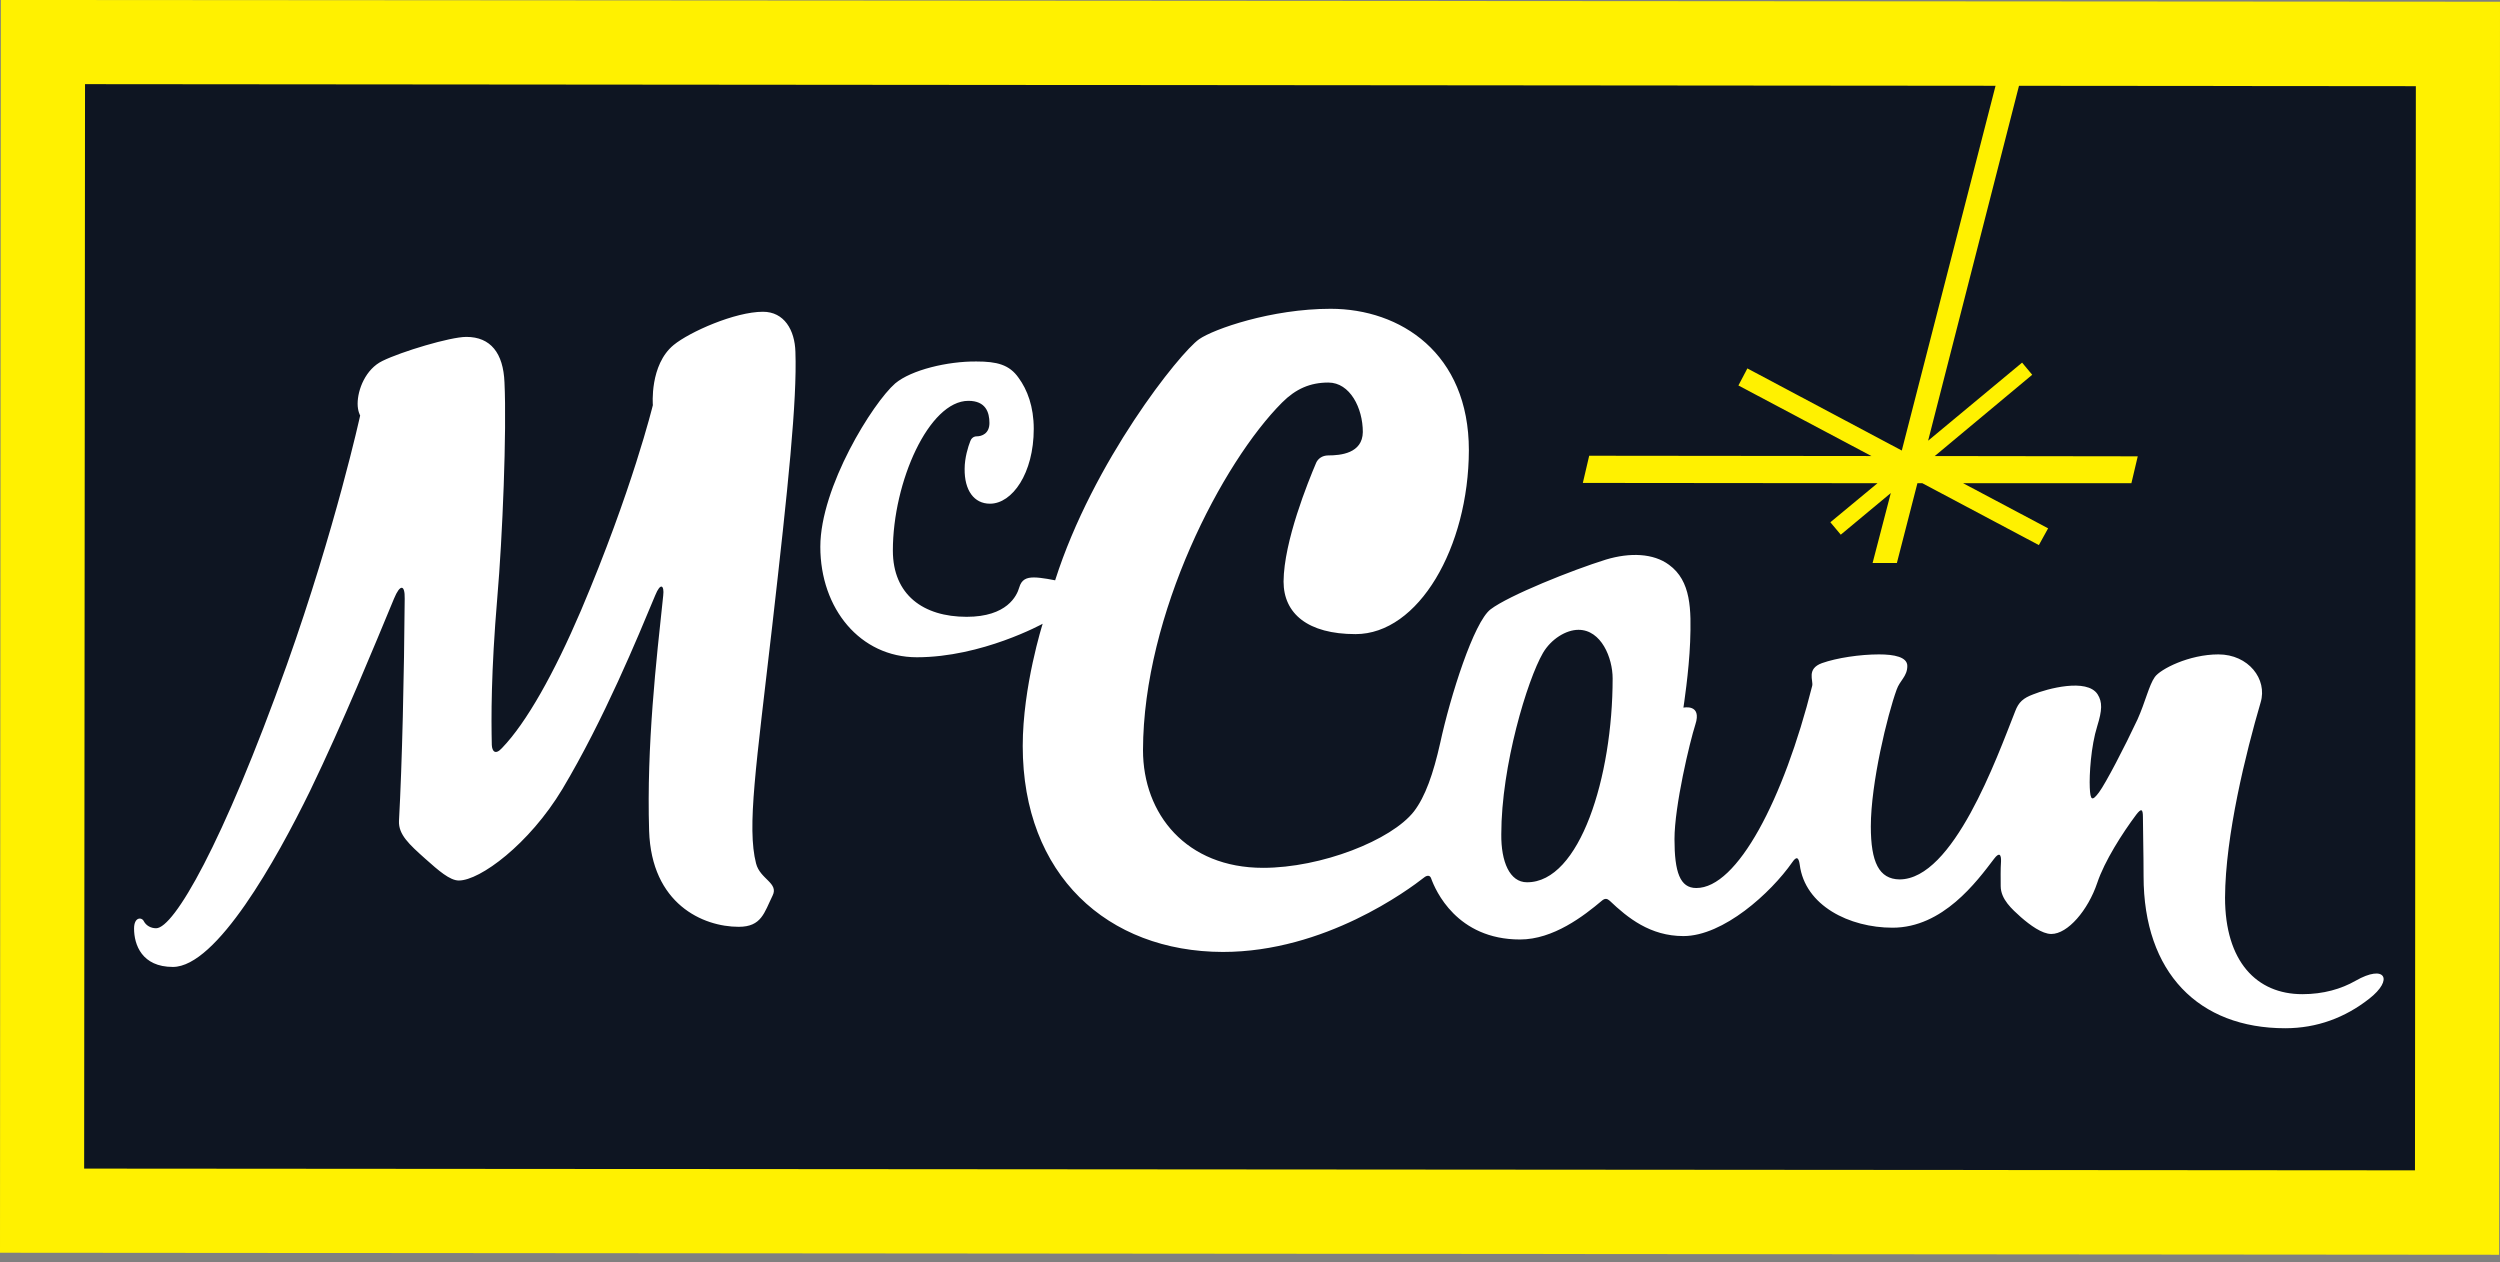 <svg width="200" height="101" viewBox="0 0 200 101" fill="none" xmlns="http://www.w3.org/2000/svg">
<rect x="0" y="0" width="200" height="101" fill="#808080" stroke="none"/>
<g clip-path="url(#clip0_3311_621)">
<path d="M199.931 100.382L0 100.22L0.069 0L200 0.139L199.931 100.382Z" fill="#FFF100"/>
<path d="M6.802 6.732L193.268 6.894L193.198 93.627L6.732 93.488L6.802 6.732Z" fill="#0E1522"/>
<path d="M146.429 41.78L150.2 38.657L126.627 38.634L127.136 36.459L149.714 36.483L139.073 30.838L139.79 29.473L152.143 36.043L160.171 4.812H162.045L154.249 35.256L161.767 29.01L162.577 29.982L154.781 36.483L171.02 36.506L170.512 38.657H157.048L163.849 42.266L163.109 43.608L153.786 38.657H153.393L151.75 45.042H149.807L151.264 39.444L147.262 42.775L146.429 41.78Z" fill="#FFF100"/>
<path d="M106.451 24.703C101.709 24.703 97.086 26.328 95.929 27.137C94.379 28.225 87.442 36.917 84.411 46.425C84.411 46.425 83.319 46.196 82.718 46.196C82.116 46.196 81.721 46.36 81.536 47.007C81.351 47.655 80.568 49.345 77.329 49.345C73.859 49.345 71.429 47.584 71.429 44.044C71.429 38.538 74.324 32.067 77.47 32.067C78.858 32.067 79.155 32.984 79.155 33.84C79.155 34.696 78.534 34.907 78.141 34.907C77.863 34.907 77.698 35.093 77.629 35.278C77.444 35.74 77.171 36.644 77.171 37.5C77.147 39.235 77.927 40.296 79.199 40.296C80.98 40.296 82.7 37.87 82.7 34.307C82.7 32.526 82.186 31.181 81.492 30.233C80.752 29.169 79.757 28.919 78.114 28.919C75.824 28.896 72.909 29.587 71.614 30.674C69.833 32.224 65.626 38.956 65.626 43.744C65.626 48.695 68.817 52.581 73.351 52.581C78.556 52.581 83.414 49.9 83.414 49.9C83.414 49.9 81.818 54.916 81.818 59.681C81.818 69.999 88.595 76.133 97.826 76.156C105.992 76.156 112.675 71.18 113.947 70.185C114.156 70.023 114.393 70.001 114.485 70.256C114.832 71.227 116.537 75.159 121.603 75.159C124.263 75.159 126.693 73.286 128.173 72.037C128.405 71.852 128.574 71.879 128.782 72.064C130.216 73.428 132.013 74.886 134.673 74.886C137.865 74.886 141.666 71.438 143.378 68.986C143.679 68.546 143.885 68.5 143.978 69.171C144.394 72.456 147.957 74.216 151.404 74.216C155.429 74.216 158.138 70.531 159.526 68.704C159.943 68.148 160.105 68.36 160.082 68.915C160.036 69.563 160.056 70.28 160.056 70.882C160.056 71.946 160.961 72.73 161.678 73.378C162.395 74.002 163.363 74.718 164.104 74.718C165.422 74.718 167.041 72.824 167.781 70.626C168.36 68.891 169.793 66.647 170.903 65.167C171.297 64.658 171.433 64.704 171.433 65.352C171.433 66.37 171.486 68.223 171.486 70.097C171.486 77.823 175.901 82.259 182.818 82.259C185.363 82.259 187.61 81.408 189.53 79.904C191.52 78.354 190.819 77.102 188.437 78.466C187.303 79.114 185.874 79.534 184.186 79.534C180.53 79.534 178.003 76.92 178.003 71.808C178.026 66.857 179.672 60.214 180.852 56.189C181.407 54.338 179.88 52.352 177.474 52.352C175.114 52.352 172.825 53.535 172.385 54.16C171.922 54.808 171.625 56.167 171 57.556C169.96 59.776 168.454 62.668 167.922 63.385C167.367 64.126 167.228 64.033 167.182 63.015C167.135 61.974 167.273 59.704 167.781 58.085C168.175 56.812 168.201 56.169 167.808 55.545C166.952 54.226 163.753 55.105 162.666 55.545C161.856 55.846 161.488 56.171 161.211 56.912C159.73 60.659 156.262 70.353 151.959 70.353C150.317 70.329 149.666 68.965 149.666 66.119C149.666 62.649 150.99 57.21 151.73 55.174C151.985 54.434 152.585 54.111 152.585 53.278C152.585 52.561 151.545 52.352 150.319 52.352C148.792 52.352 146.939 52.632 145.759 53.049C144.487 53.511 145.09 54.458 144.974 54.875C142.684 63.966 138.981 71.064 135.696 71.041C134.401 71.041 133.959 69.771 133.959 67.133C133.959 64.473 135.186 59.335 135.626 57.97C136.181 56.281 134.673 56.612 134.673 56.612C134.673 56.612 135.119 53.738 135.211 51.356C135.304 48.764 135.299 46.477 133.518 45.182C132.268 44.257 130.393 44.189 128.473 44.767C125.789 45.6 120.705 47.635 119.248 48.745C117.906 49.763 116.027 55.687 115.217 59.434C114.662 61.909 114.021 63.731 113.118 64.911C111.314 67.224 105.694 69.427 101.045 69.427C94.914 69.427 91.44 65.143 91.44 60.007C91.463 49.111 97.805 36.965 102.57 32.2C103.658 31.112 104.808 30.604 106.266 30.604C108.001 30.604 109.026 32.643 109.026 34.563C109.003 36.275 107.237 36.433 106.266 36.433C105.757 36.433 105.434 36.715 105.296 37.015C104.648 38.542 102.708 43.307 102.685 46.523C102.685 49.09 104.627 50.729 108.444 50.729C113.487 50.729 117.487 43.791 117.51 36.019C117.51 28.245 112.026 24.703 106.451 24.703ZM61.039 24.941C58.795 24.941 55.168 26.555 53.896 27.596C51.953 29.192 52.229 32.411 52.229 32.411C52.229 32.411 50.588 39.167 46.47 48.86C44.342 53.833 42.122 57.813 40.155 59.849C39.623 60.427 39.367 60.102 39.344 59.593C39.297 57.441 39.276 53.83 39.785 47.792C40.201 43.004 40.543 34.495 40.358 30.586C40.265 28.249 39.25 26.952 37.307 26.952C36.011 26.952 32.098 28.134 30.595 28.875C29.253 29.523 28.61 31.163 28.61 32.297C28.61 32.898 28.813 33.24 28.813 33.24C28.813 33.24 26.849 42.219 22.939 53.208C17.781 67.643 13.9 74.26 12.489 74.26C12.072 74.26 11.695 74.051 11.509 73.704C11.348 73.357 10.725 73.338 10.725 74.286C10.725 75.582 11.354 77.355 13.829 77.355C17.322 77.355 22.108 68.78 24.792 63.297C27.452 57.791 29.925 51.73 31.521 47.89C32.007 46.71 32.4 46.756 32.376 47.89C32.33 53.974 32.172 61.098 31.918 65.678C31.872 66.766 32.73 67.547 34.026 68.704C35.09 69.652 35.989 70.441 36.707 70.441C38.395 70.441 42.328 67.548 44.988 63.13C48.319 57.554 51.026 50.965 52.414 47.634C52.854 46.547 53.151 46.847 53.058 47.634C52.503 52.839 51.721 59.616 51.929 66.463C52.114 72.316 56.231 74.145 59.099 74.145C60.927 74.145 61.136 73.014 61.807 71.649C62.316 70.631 60.808 70.346 60.484 69.074C59.744 66.182 60.485 61.348 61.78 50.059C63.053 38.909 63.771 32.061 63.633 28.151C63.586 26.393 62.728 24.941 61.039 24.941ZM126.277 50.385C128.105 50.385 129.011 52.632 129.011 54.275C129.011 62.14 126.392 70.605 122.158 70.582C120.77 70.582 120.08 68.934 120.103 66.737C120.103 61.254 122.188 54.389 123.437 52.237C124.085 51.127 125.282 50.385 126.277 50.385Z" fill="white"/>
</g>
<defs>
<clipPath id="clip0_3311_621">
<rect width="200" height="100.382" fill="white"/>
</clipPath>
</defs>
</svg>
